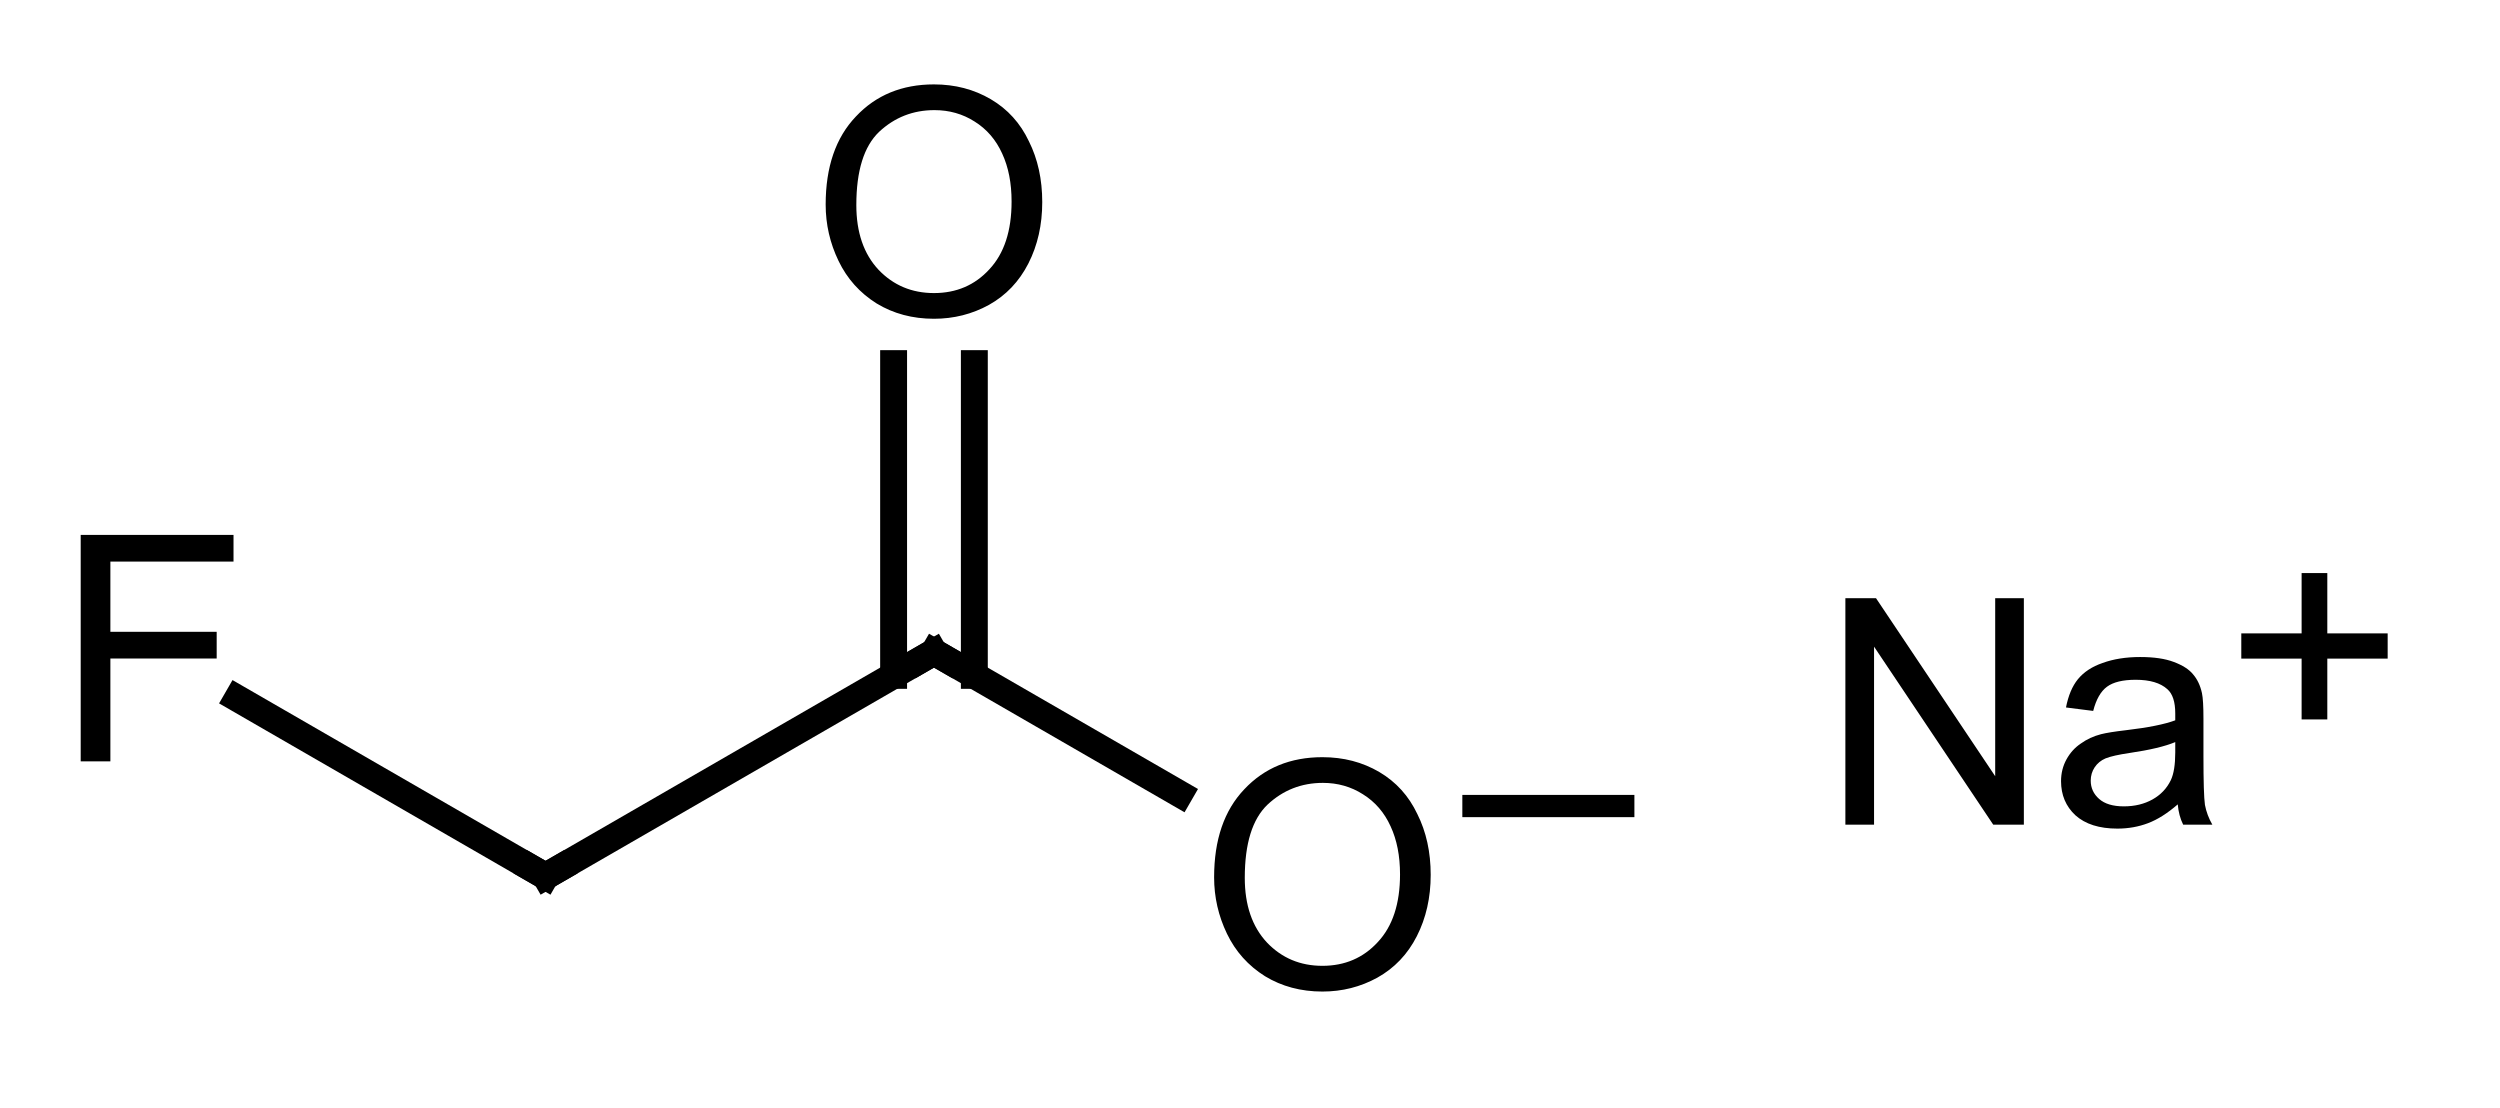 <?xml version="1.0"?>
<!DOCTYPE svg PUBLIC '-//W3C//DTD SVG 1.0//EN'
          'http://www.w3.org/TR/2001/REC-SVG-20010904/DTD/svg10.dtd'>
<svg style="fill-opacity:1; color-rendering:auto; color-interpolation:auto; text-rendering:auto; stroke:black; stroke-linecap:square; stroke-miterlimit:10; shape-rendering:auto; stroke-opacity:1; fill:black; stroke-dasharray:none; font-weight:normal; stroke-width:1; font-family:'Dialog'; font-style:normal; stroke-linejoin:miter; font-size:12px; stroke-dashoffset:0; image-rendering:auto;" xmlns="http://www.w3.org/2000/svg" width="79" viewBox="0 0 79.0 35.0" xmlns:xlink="http://www.w3.org/1999/xlink" height="35"
><!--Generated in ChemDoodle 12.8.2: PD94bWwgdmVyc2lvbj0iMS4wIiBlbmNvZGluZz0iVVRGLTgiIHN0YW5kYWxvbmU9Im5vIj8+DQo8ZCBmPSJzOmljeG1sIiBpZD0iMSIgbXY9InM6My4zLjAiIHA9InM6Q2hlbURvb2RsZSIgcGM9Imk6MSIgcHI9Imk6MSIgdj0iczoxMi44LjIiPg0KICAgIDxwIGIxMD0iYjp0cnVlIiBiMTA1PSJiOnRydWUiIGIxMDY9ImI6ZmFsc2UiIGIxMDc9ImI6ZmFsc2UiIGIxMDk9ImI6ZmFsc2UiIGIxMTA9ImI6ZmFsc2UiIGIxMTE9ImI6dHJ1ZSIgYjExMj0iYjp0cnVlIiBiMTE0PSJiOnRydWUiIGIxMTU9ImI6ZmFsc2UiIGIxMTY9ImI6dHJ1ZSIgYjExOD0iYjp0cnVlIiBiMTIxPSJiOnRydWUiIGIxMjk9ImI6ZmFsc2UiIGIxMzE9ImI6ZmFsc2UiIGIxMzI9ImI6ZmFsc2UiIGIxMzM9ImI6dHJ1ZSIgYjE0NT0iYjpmYWxzZSIgYjE0Nj0iYjp0cnVlIiBiMTQ3PSJiOmZhbHNlIiBiMTUyPSJiOmZhbHNlIiBiMTU1PSJiOnRydWUiIGIxNjY9ImI6dHJ1ZSIgYjE2Nz0iYjp0cnVlIiBiMTcwPSJiOmZhbHNlIiBiMTcxPSJiOnRydWUiIGIxNzM9ImI6dHJ1ZSIgYjE3OT0iYjp0cnVlIiBiMjAxPSJiOmZhbHNlIiBiMjE2PSJiOnRydWUiIGIyMjY9ImI6dHJ1ZSIgYjIyNz0iYjpmYWxzZSIgYjIzPSJiOnRydWUiIGIyND0iYjp0cnVlIiBiMjQ1PSJiOnRydWUiIGIyNDY9ImI6dHJ1ZSIgYjI0Nz0iYjpmYWxzZSIgYjI0OD0iYjpmYWxzZSIgYjI1NT0iYjpmYWxzZSIgYjI1Nj0iYjp0cnVlIiBiMzA5PSJiOmZhbHNlIiBiMzEwPSJiOmZhbHNlIiBiMzExPSJiOmZhbHNlIiBiMzU9ImI6ZmFsc2UiIGI0MD0iYjpmYWxzZSIgYjQyPSJiOmZhbHNlIiBiOTA9ImI6ZmFsc2UiIGI5Mz0iYjp0cnVlIiBjMTA9ImM6MTI4LDEyOCwxMjgiIGMxMT0iYzoxMjgsMCwwIiBjMTI9ImM6MCwwLDAiIGMxND0iYzoxMjgsMTI4LDEyOCIgYzE5PSJjOjAsMCwwIiBjMj0iYzowLDAsMCIgYzM9ImM6MCwwLDAiIGM0PSJjOjEyOCwxMjgsMTI4IiBjNT0iYzoyNTUsMjU1LDI1NSIgYzY9ImM6MCwwLDAiIGM3PSJjOjI1NSwyNTUsMjU1IiBjOD0iYzowLDAsMCIgYzk9ImM6MCwwLDAiIGYxPSJmOjIwLjAiIGYxMD0iZjoxMC4wIiBmMTE9ImY6MC41MjM1OTg4IiBmMTI9ImY6NS4wIiBmMTM9ImY6My4wIiBmMTQ9ImY6MS4yIiBmMTU9ImY6MC4wIiBmMTY9ImY6Ni4wIiBmMTc9ImY6Mi4wIiBmMTg9ImY6NC4wIiBmMTk9ImY6MC4xMDQ3MTk3NiIgZjI9ImY6MS4wIiBmMjE9ImY6Mi4wIiBmMjI9ImY6My4wIiBmMjM9ImY6MC4wIiBmMjQ9ImY6MTAuMCIgZjI1PSJmOjEuMCIgZjI4PSJmOjEuMCIgZjI5PSJmOjEuMCIgZjM9ImY6MC41IiBmMzA9ImY6MC4zIiBmMzE9ImY6MC4zIiBmMzI9ImY6MC4zIiBmMzM9ImY6MC4zIiBmMzQ9ImY6Ni4wIiBmMzU9ImY6NS40OTc3ODc1IiBmMzY9ImY6MC43IiBmMzc9ImY6MS4wIiBmMzg9ImY6My4wIiBmMzk9ImY6MS4yIiBmND0iZjo1LjAiIGY0MD0iZjowLjAiIGY0MT0iZjoxLjAiIGY0Mj0iZjoxMC4wIiBmNDM9ImY6MTAuMCIgZjQ0PSJmOjAuNTIzNTk4OCIgZjQ1PSJmOjUuMCIgZjQ2PSJmOjEuMCIgZjQ3PSJmOjMuMCIgZjQ4PSJmOjEuMiIgZjQ5PSJmOjAuMCIgZjU9ImY6MC4xNSIgZjUxPSJmOjIwLjAiIGY1Mj0iZjo1LjAiIGY1Mz0iZjoxNS4wIiBmNTQ9ImY6MC4zIiBmNTU9ImY6MS4wIiBmNTY9ImY6MC41IiBmNTc9ImY6MS4wIiBmNTg9ImY6NS4wIiBmNTk9ImY6NC4wIiBmNj0iZjoxLjA0NzE5NzYiIGY2MT0iZjoyLjAiIGY2Mj0iZjoxMC4wIiBmNjM9ImY6MS4wIiBmNjU9ImY6NS4wIiBmNjY9ImY6NC4wIiBmNjc9ImY6MjAuMCIgZjY4PSJmOjAuNCIgZjY5PSJmOjMuMCIgZjc9ImY6MS41IiBmNzA9ImY6MTIuMCIgZjcxPSJmOjEwLjAiIGY3Mj0iZjowLjMiIGY5PSJmOjAuNyIgaTE2PSJpOjAiIGkxNz0iaTowIiBpMj0iaTo3OTIiIGkyMj0iaToyIiBpMjY9Imk6MSIgaTM9Imk6NjEyIiBpMzM9Imk6MCIgaTM3PSJpOjAiIGk0PSJpOjM2IiBpNDA9Imk6MSIgaTQzPSJpOjEiIGk0ND0iaTowIiBpNDU9Imk6MCIgaTU9Imk6MzYiIGk2PSJpOjM2IiBpNz0iaTozNiIgaTg9Imk6NiIgaWQ9IjIiIHMyMD0iczpCYXNpYyIgczIyPSJzOkFuZ3N0cm9tIiB0MT0idDpBcmlhbCwwLDE0IiB0Mj0idDpUaW1lcyBOZXcgUm9tYW4sMCwxMiIgdDM9InQ6QXJpYWwsMSwxMCIvPg0KICAgIDxhbiBhPSJzOm51bGwiIGNpPSJzOm51bGwiIGNuPSJzOm51bGwiIGNzPSJzOm51bGwiIGQ9InM6bnVsbCIgaWQ9IjMiIGs9InM6bnVsbCIgdD0iczpudWxsIi8+DQogICAgPGN0IGlkPSI0Ii8+DQogICAgPGZ0IGlkPSI1Ij4NCiAgICAgICAgPF9mIHZhbHVlPSJBcmlhbCIvPg0KICAgIDwvZnQ+DQogICAgPGEgYXQyPSJiOmZhbHNlIiBhdDM9ImQ6MC4wIiBhdDQ9Imk6MCIgY28xPSJiOmZhbHNlIiBmMjE9ImY6MS40MTczMTI2IiBpZD0iNiIgbD0iczpOYSIgcD0icDM6MjExLjExMjA2LDIyMS42MDU4LDAuMCIgdDE9InQ6QXJpYWwsMCwxMCI+DQogICAgICAgIDxjIGE9ImI6dHJ1ZSIgYzQ9ImM6MCwwLDAiIGNvMT0iYjpmYWxzZSIgaWQ9IjciIG09ImY6MS4wIiBwPSJwMzoyMjAuMTM2OTYsMjE5LjQyMTQzLDAuMCIvPg0KICAgIDwvYT4NCiAgICA8YSBhdDI9ImI6ZmFsc2UiIGF0Mz0iZDowLjAiIGF0ND0iaTowIiBjbzE9ImI6ZmFsc2UiIGYyMT0iZjoxLjQxNzMxMjYiIGlkPSI4IiBsPSJzOkMiIHA9InAzOjE3Ni41MTMzNCwyMTkuNjA1OCwwLjAiIHQxPSJ0OkFyaWFsLDAsMTAiLz4NCiAgICA8YSBhdDI9ImI6ZmFsc2UiIGF0Mz0iZDowLjAiIGF0ND0iaTowIiBjbzE9ImI6ZmFsc2UiIGYyMT0iZjoxLjQxNzMxMjYiIGlkPSI5IiBsPSJzOkMiIHA9InAzOjE2NC4yMzg5NSwyMjYuNjkyNDEsMC4wIiB0MT0idDpBcmlhbCwwLDEwIi8+DQogICAgPGEgYXQyPSJiOmZhbHNlIiBhdDM9ImQ6MC4wIiBhdDQ9Imk6MCIgY28xPSJiOmZhbHNlIiBmMjE9ImY6MS40MTczMTI2IiBpZD0iMTAiIGw9InM6TyIgcD0icDM6MTc2LjUxMzM0LDIwNS40MzI1OSwwLjAiIHQxPSJ0OkFyaWFsLDAsMTAiLz4NCiAgICA8YSBhdDI9ImI6ZmFsc2UiIGF0Mz0iZDowLjAiIGF0ND0iaTowIiBjbzE9ImI6ZmFsc2UiIGYyMT0iZjoxLjQxNzMxMjYiIGlkPSIxMSIgbD0iczpPIiBwPSJwMzoxODguNzg3NzIsMjI2LjY5MjQxLDAuMCIgdDE9InQ6QXJpYWwsMCwxMCI+DQogICAgICAgIDxjIGE9ImI6dHJ1ZSIgYzQ9ImM6MCwwLDAiIGNvMT0iYjpmYWxzZSIgaWQ9IjEyIiBtPSJmOi0xLjAiIHA9InAzOjE5NS45MjgzNCwyMjQuNDcwNTQsMC4wIi8+DQogICAgPC9hPg0KICAgIDxhIGF0Mj0iYjpmYWxzZSIgYXQzPSJkOjAuMCIgYXQ0PSJpOjAiIGNvMT0iYjpmYWxzZSIgZjIxPSJmOjEuNDE3MzEyNiIgaWQ9IjEzIiBsPSJzOkYiIHA9InAzOjE1MS45NjQ2LDIxOS42MDU4LDAuMCIgdDE9InQ6QXJpYWwsMCwxMCIvPg0KICAgIDxiIGExPSJpOjgiIGEyPSJpOjkiIGIyND0iYjpmYWxzZSIgYm8yPSJiOmZhbHNlIiBibzM9Imk6MiIgY28xPSJiOmZhbHNlIiBmMTI9ImY6Mi4yNjc3MTU1IiBmMTM9ImY6MS45ODQyMzc3IiBmMTQ9ImY6MS4wIiBmMTY9ImY6My40MDE1NzMyIiBmMj0iZjowLjg1MDM4NzYiIGYyMj0iZjoxLjQxNzMxMjYiIGY1PSJmOjAuMTgiIGY1OD0iZjoyLjI2NzcxNTUiIGlkPSIxNCIgdD0iczpTaW5nbGUiIHQxPSJ0OkFyaWFsLDAsMTAiIHpvPSJzOjAiLz4NCiAgICA8YiBhMT0iaTo4IiBhMj0iaToxMCIgYjI0PSJiOmZhbHNlIiBibzI9ImI6ZmFsc2UiIGJvMz0iaToyIiBjbzE9ImI6ZmFsc2UiIGYxMj0iZjoyLjI2NzcxNTUiIGYxMz0iZjoxLjk4NDIzNzciIGYxND0iZjoxLjAiIGYxNj0iZjozLjQwMTU3MzIiIGYyPSJmOjAuODUwMzg3NiIgZjIyPSJmOjEuNDE3MzEyNiIgZjU9ImY6MC4xOCIgZjU4PSJmOjIuMjY3NzE1NSIgaWQ9IjE1IiB0PSJzOkRvdWJsZSIgdDE9InQ6QXJpYWwsMCwxMCIgem89InM6MSIvPg0KICAgIDxiIGExPSJpOjgiIGEyPSJpOjExIiBiMjQ9ImI6ZmFsc2UiIGJvMj0iYjpmYWxzZSIgYm8zPSJpOjIiIGNvMT0iYjpmYWxzZSIgZjEyPSJmOjIuMjY3NzE1NSIgZjEzPSJmOjEuOTg0MjM3NyIgZjE0PSJmOjEuMCIgZjE2PSJmOjMuNDAxNTczMiIgZjI9ImY6MC44NTAzODc2IiBmMjI9ImY6MS40MTczMTI2IiBmNT0iZjowLjE4IiBmNTg9ImY6Mi4yNjc3MTU1IiBpZD0iMTYiIHQ9InM6U2luZ2xlIiB0MT0idDpBcmlhbCwwLDEwIiB6bz0iczoyIi8+DQogICAgPGIgYTE9Imk6OSIgYTI9Imk6MTMiIGIyND0iYjpmYWxzZSIgYm8yPSJiOmZhbHNlIiBibzM9Imk6MiIgY28xPSJiOmZhbHNlIiBmMTI9ImY6Mi4yNjc3MTU1IiBmMTM9ImY6MS45ODQyMzc3IiBmMTQ9ImY6MS4wIiBmMTY9ImY6My40MDE1NzMyIiBmMj0iZjowLjg1MDM4NzYiIGYyMj0iZjoxLjQxNzMxMjYiIGY1PSJmOjAuMTgiIGY1OD0iZjoyLjI2NzcxNTUiIGlkPSIxNyIgdD0iczpTaW5nbGUiIHQxPSJ0OkFyaWFsLDAsMTAiIHpvPSJzOjMiLz4NCjwvZD4NCg==--><defs id="genericDefs"
  /><g
  ><g transform="translate(-147,-199)" style="font-size:10px; text-rendering:geometricPrecision; color-rendering:optimizeQuality; image-rendering:optimizeQuality; font-family:'Arial'; color-interpolation:linearRGB;"
    ><path style="stroke:none;" d="M205.314 225.059 L205.314 217.903 L206.282 217.903 L210.048 223.528 L210.048 217.903 L210.954 217.903 L210.954 225.059 L209.986 225.059 L206.22 219.434 L206.22 225.059 L205.314 225.059 ZM215.817 224.418 Q215.332 224.84 214.879 225.012 Q214.426 225.184 213.91 225.184 Q213.051 225.184 212.582 224.762 Q212.129 224.34 212.129 223.684 Q212.129 223.309 212.301 222.996 Q212.473 222.684 212.754 222.496 Q213.035 222.293 213.395 222.2 Q213.645 222.137 214.176 222.075 Q215.238 221.95 215.738 221.762 Q215.738 221.59 215.738 221.543 Q215.738 220.996 215.488 220.778 Q215.16 220.481 214.488 220.481 Q213.879 220.481 213.582 220.7 Q213.285 220.918 213.145 221.465 L212.285 221.356 Q212.395 220.793 212.66 220.465 Q212.942 220.121 213.442 219.95 Q213.957 219.762 214.629 219.762 Q215.285 219.762 215.692 219.918 Q216.113 220.075 216.301 220.309 Q216.504 220.543 216.582 220.903 Q216.629 221.121 216.629 221.715 L216.629 222.887 Q216.629 224.106 216.676 224.434 Q216.738 224.762 216.91 225.059 L215.988 225.059 Q215.848 224.778 215.817 224.418 ZM215.738 222.45 Q215.254 222.653 214.301 222.793 Q213.77 222.871 213.535 222.965 Q213.317 223.059 213.192 223.246 Q213.067 223.434 213.067 223.668 Q213.067 224.012 213.332 224.246 Q213.598 224.481 214.113 224.481 Q214.629 224.481 215.02 224.262 Q215.41 224.043 215.598 223.653 Q215.738 223.356 215.738 222.778 L215.738 222.45 Z"
      /><path style="stroke:none;" d="M219.731 221.734 L219.731 219.812 L217.825 219.812 L217.825 219.015 L219.731 219.015 L219.731 217.109 L220.543 217.109 L220.543 219.015 L222.45 219.015 L222.45 219.812 L220.543 219.812 L220.543 221.734 L219.731 221.734 Z"
      /><line x1="176.513" x2="164.239" y1="219.606" style="stroke-linecap:butt; fill:none; stroke-width:0.85;" y2="226.692"
      /><line x1="177.789" x2="177.789" y1="220.342" style="stroke-linecap:butt; fill:none; stroke-width:0.85;" y2="210.49"
      /><line x1="175.238" x2="175.238" y1="220.342" style="stroke-linecap:butt; fill:none; stroke-width:0.85;" y2="210.49"
      /><line x1="176.513" x2="184.276" y1="219.606" style="stroke-linecap:butt; fill:none; stroke-width:0.85;" y2="224.088"
      /><line x1="164.239" x2="154.503" y1="226.692" style="stroke-linecap:butt; fill:none; stroke-width:0.85;" y2="221.071"
    /></g
    ><g transform="translate(-147,-199)" style="stroke-linecap:butt; font-size:9.8px; text-rendering:geometricPrecision; image-rendering:optimizeQuality; color-rendering:optimizeQuality; font-family:'Arial'; color-interpolation:linearRGB; stroke-width:0.85; stroke-miterlimit:5;"
    ><path style="fill:none;" d="M176.08 219.856 L176.513 219.606 L176.946 219.856"
      /><path style="stroke:none;" d="M185.366 226.724 Q185.366 224.942 186.319 223.942 Q187.272 222.927 188.788 222.927 Q189.788 222.927 190.585 223.395 Q191.381 223.864 191.788 224.724 Q192.21 225.567 192.21 226.645 Q192.21 227.724 191.772 228.583 Q191.335 229.442 190.522 229.895 Q189.725 230.333 188.788 230.333 Q187.772 230.333 186.975 229.849 Q186.178 229.349 185.772 228.505 Q185.366 227.661 185.366 226.724 ZM186.335 226.739 Q186.335 228.036 187.038 228.786 Q187.741 229.52 188.788 229.52 Q189.85 229.52 190.538 228.77 Q191.241 228.02 191.241 226.63 Q191.241 225.755 190.944 225.114 Q190.647 224.458 190.069 224.099 Q189.506 223.739 188.803 223.739 Q187.788 223.739 187.053 224.427 Q186.335 225.114 186.335 226.739 Z"
      /><path style="stroke:none;" d="M193.21 224.822 L193.21 224.119 L198.647 224.119 L198.647 224.822 L193.21 224.822 Z"
      /><path style="stroke:none;" d="M173.091 205.464 Q173.091 203.683 174.045 202.683 Q174.998 201.667 176.513 201.667 Q177.513 201.667 178.31 202.136 Q179.107 202.605 179.513 203.464 Q179.935 204.308 179.935 205.386 Q179.935 206.464 179.498 207.323 Q179.06 208.183 178.248 208.636 Q177.451 209.073 176.513 209.073 Q175.498 209.073 174.701 208.589 Q173.904 208.089 173.498 207.245 Q173.091 206.401 173.091 205.464 ZM174.06 205.48 Q174.06 206.776 174.763 207.526 Q175.466 208.261 176.513 208.261 Q177.576 208.261 178.263 207.511 Q178.966 206.761 178.966 205.37 Q178.966 204.495 178.67 203.855 Q178.373 203.198 177.795 202.839 Q177.232 202.48 176.529 202.48 Q175.513 202.48 174.779 203.167 Q174.06 203.855 174.06 205.48 Z"
      /><path style="fill:none;" d="M164.672 226.442 L164.239 226.692 L163.806 226.442"
      /><path style="stroke:none;" d="M149.55 223.059 L149.55 215.903 L154.379 215.903 L154.379 216.746 L150.488 216.746 L150.488 218.965 L153.847 218.965 L153.847 219.809 L150.488 219.809 L150.488 223.059 L149.55 223.059 Z"
    /></g
  ></g
></svg
>
